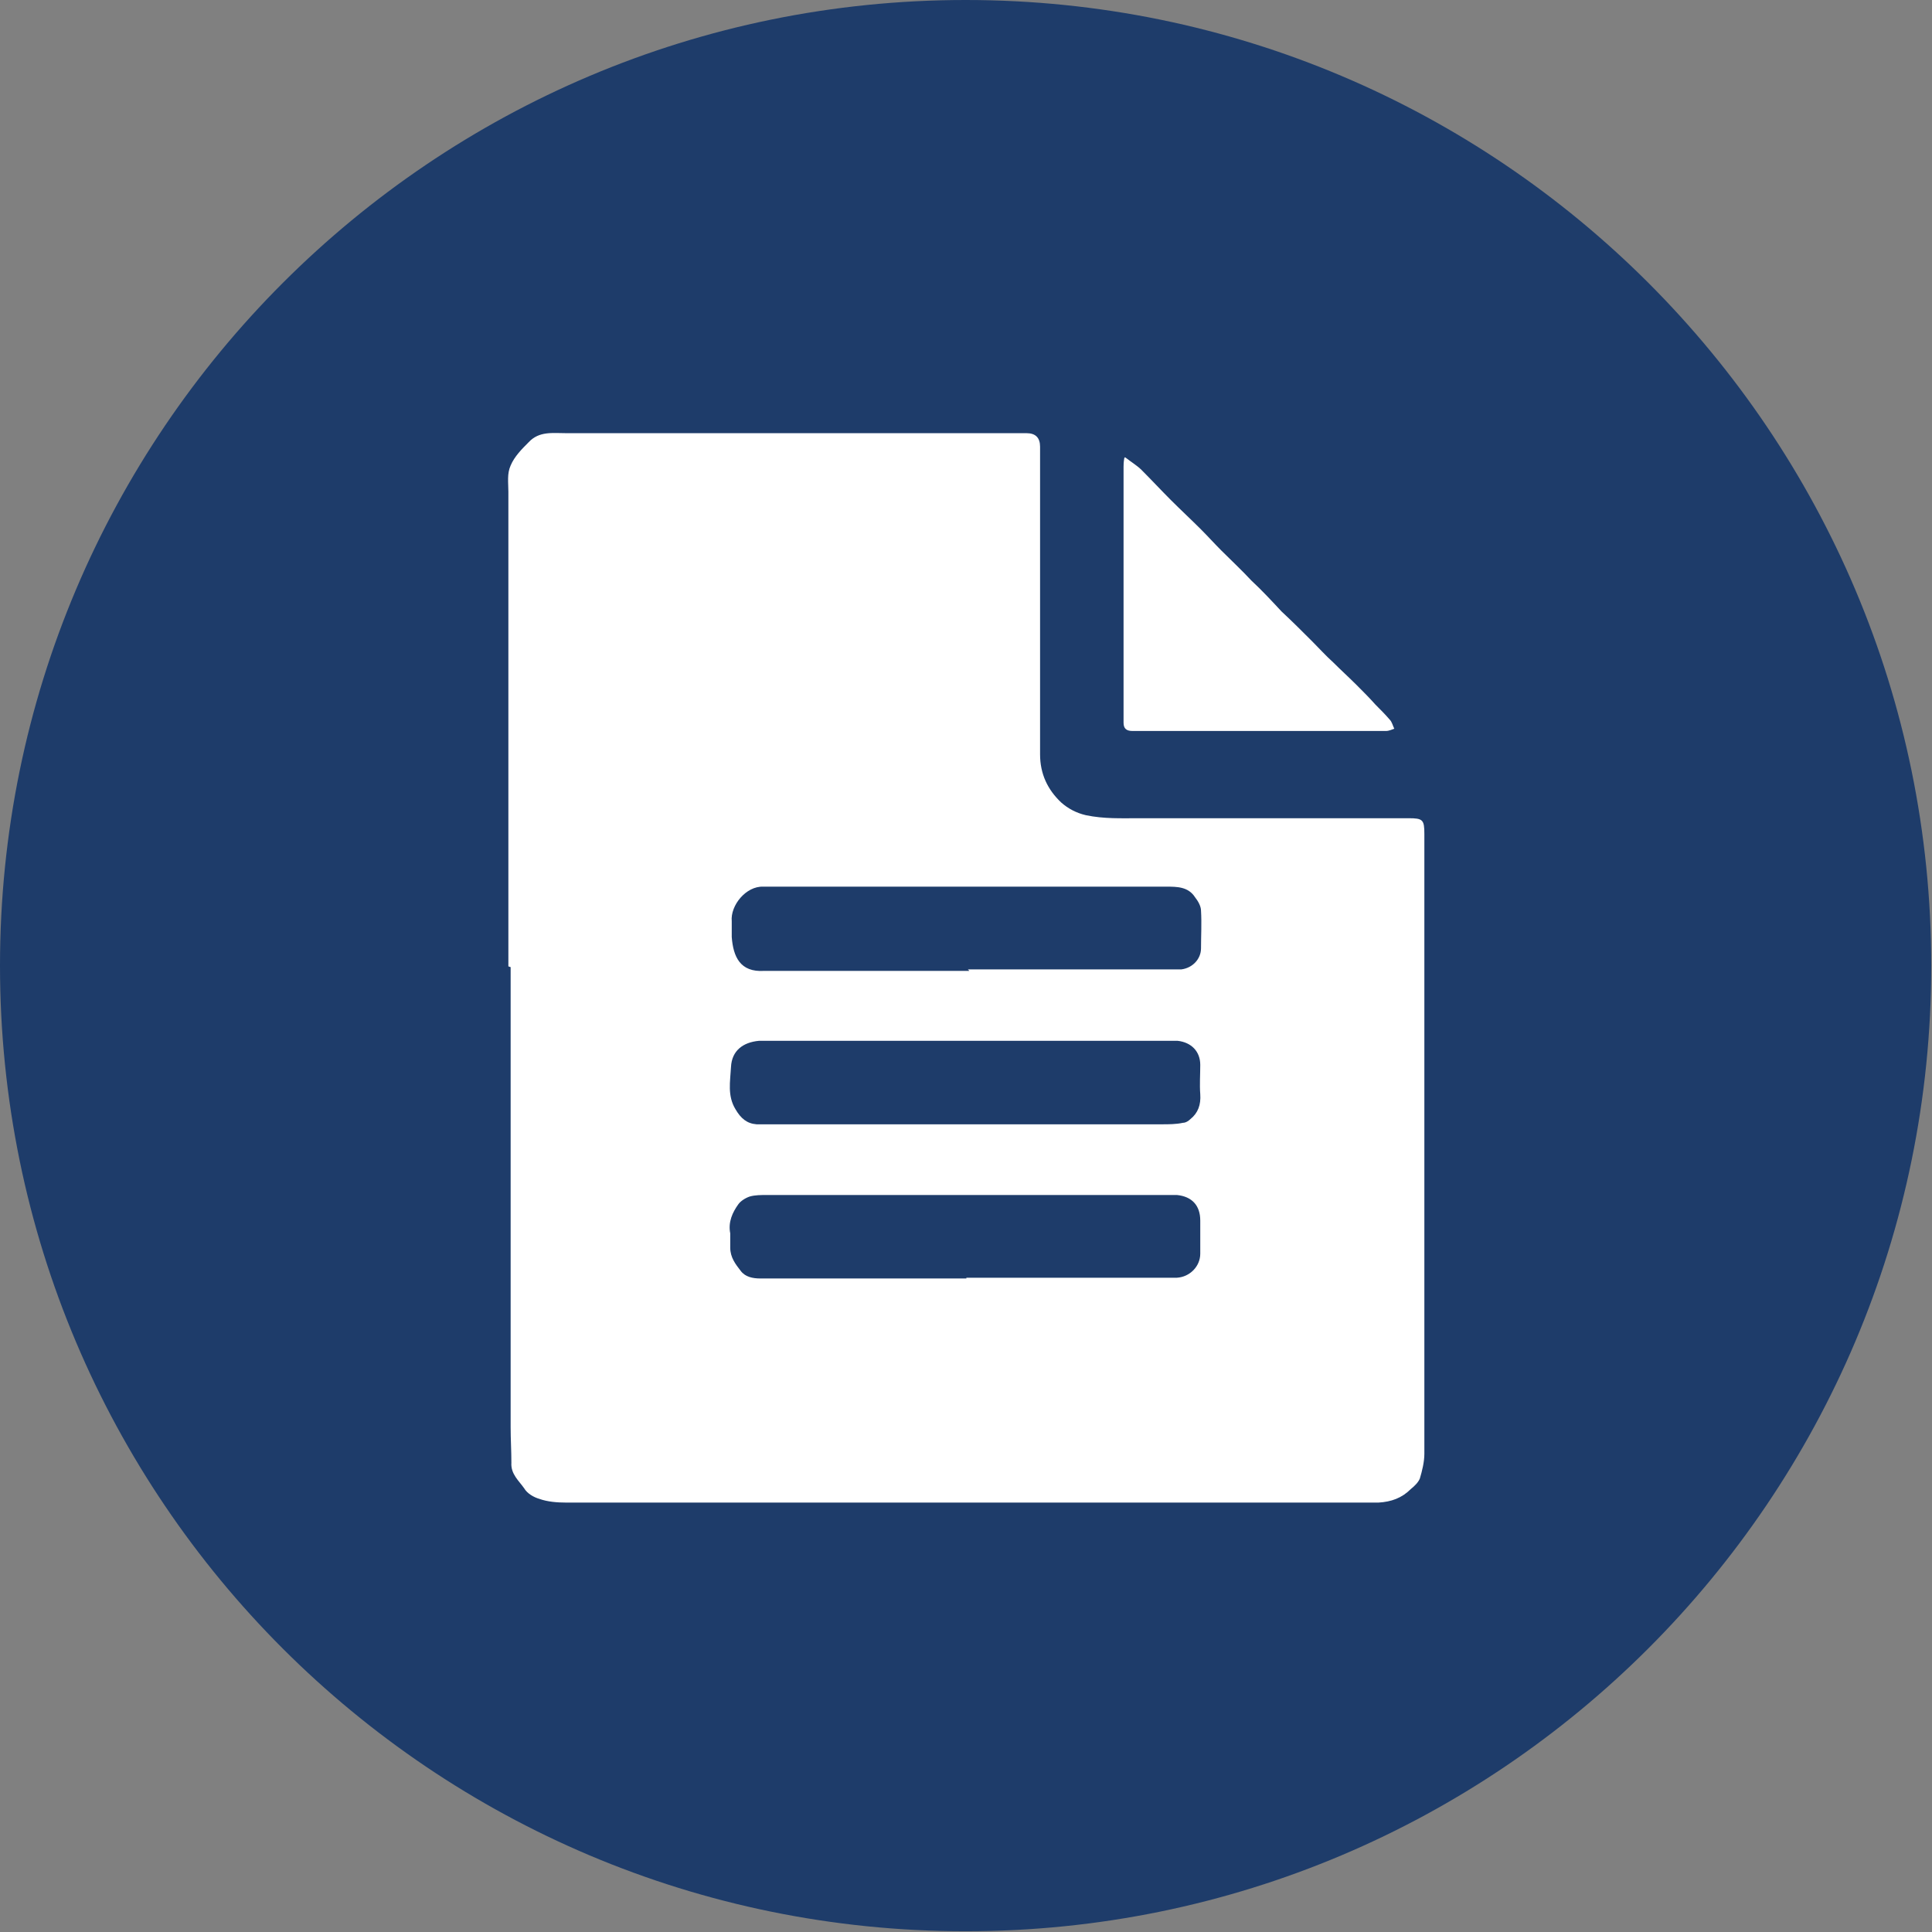 <?xml version="1.0" encoding="UTF-8"?><svg id="Ebene_2" xmlns="http://www.w3.org/2000/svg" viewBox="0 0 25.69 25.69"><rect x="0" y="0" width="25.69" height="25.69" fill="#808080" stroke="none"/><defs><style>.cls-1{fill:#fff;}.cls-2{fill:#1e3c6a;}</style></defs><g id="Ebene_1-2"><g><path class="cls-2" d="M0,12.84C0,5.75,5.75,0,12.84,0s12.84,5.75,12.84,12.84-5.75,12.84-12.84,12.84S0,19.94,0,12.84"/><path class="cls-1" d="M14.96,6.08c.09,.07,.16,.11,.22,.17,.13,.13,.26,.27,.39,.4,.13,.13,.27,.26,.4,.39,.09,.09,.18,.19,.27,.28,.13,.13,.27,.26,.4,.4,.14,.13,.27,.27,.4,.41,.14,.13,.27,.26,.41,.4,.09,.09,.18,.19,.28,.28,.1,.1,.21,.2,.31,.3,.09,.09,.17,.17,.25,.26,.07,.07,.13,.13,.19,.2,.03,.03,.04,.08,.06,.12-.03,.01-.07,.03-.11,.03-1.12,0-2.24,0-3.37,0-.08,0-.12-.03-.12-.11,0-1.13,0-2.26,0-3.4,0-.03,0-.06,.01-.12"/><path class="cls-1" d="M12.85,16.99h2.66s.09,0,.14,0c.17-.01,.31-.15,.31-.32,0-.15,0-.29,0-.44,0-.2-.11-.32-.31-.34-.06,0-.13,0-.19,0-1.75,0-3.51,0-5.26,0-.08,0-.16,0-.23,.02-.06,.02-.12,.06-.15,.1-.08,.11-.14,.24-.11,.39,0,.06,0,.13,0,.19,0,.13,.07,.22,.14,.31,.06,.08,.16,.1,.26,.1,.91,0,1.82,0,2.74,0m.02-4.11h2.69c.05,0,.1,0,.15,0,.15-.02,.26-.14,.26-.28,0-.17,.01-.33,0-.5,0-.06-.04-.13-.08-.18-.09-.14-.24-.14-.38-.14-1.75,0-3.5,0-5.25,0-.04,0-.07,0-.11,0-.23-.01-.44,.25-.42,.46,0,.07,0,.14,0,.21,.02,.26,.11,.47,.43,.45,.04,0,.08,0,.12,0h2.61Zm-.01,.95h-2.62s-.1,0-.15,0c-.21,.02-.36,.13-.37,.35-.01,.19-.05,.38,.06,.56,.07,.12,.15,.19,.28,.2,.05,0,.11,0,.16,0,1.74,0,3.49,0,5.23,0,.09,0,.19,0,.28-.02,.04,0,.08-.03,.1-.05,.1-.08,.14-.19,.13-.33-.01-.13,0-.26,0-.39,0-.18-.12-.3-.3-.32-.06,0-.12,0-.18,0h-2.63m-6.09-.99c0-2.11,0-4.21,0-6.31,0-.12-.02-.24,.03-.35,.05-.12,.15-.22,.24-.31,.14-.15,.32-.12,.5-.12,2.04,0,4.08,0,6.12,0q.18,0,.18,.18c0,1.36,0,2.73,0,4.09,0,.26,.1,.47,.28,.64,.09,.08,.2,.14,.33,.17,.24,.05,.47,.04,.71,.04h3.58c.19,0,.21,.02,.21,.21,0,2.75,0,5.49,0,8.24,0,.11-.03,.23-.06,.33-.02,.05-.07,.1-.12,.14-.12,.12-.26,.17-.43,.18-.05,0-.11,0-.16,0-3.55,0-7.1,0-10.64,0-.12,0-.25-.01-.36-.05-.07-.02-.16-.07-.2-.14-.07-.1-.18-.19-.17-.34,0-.16-.01-.31-.01-.47,0-2.04,0-4.08,0-6.12"/></g></g></svg>